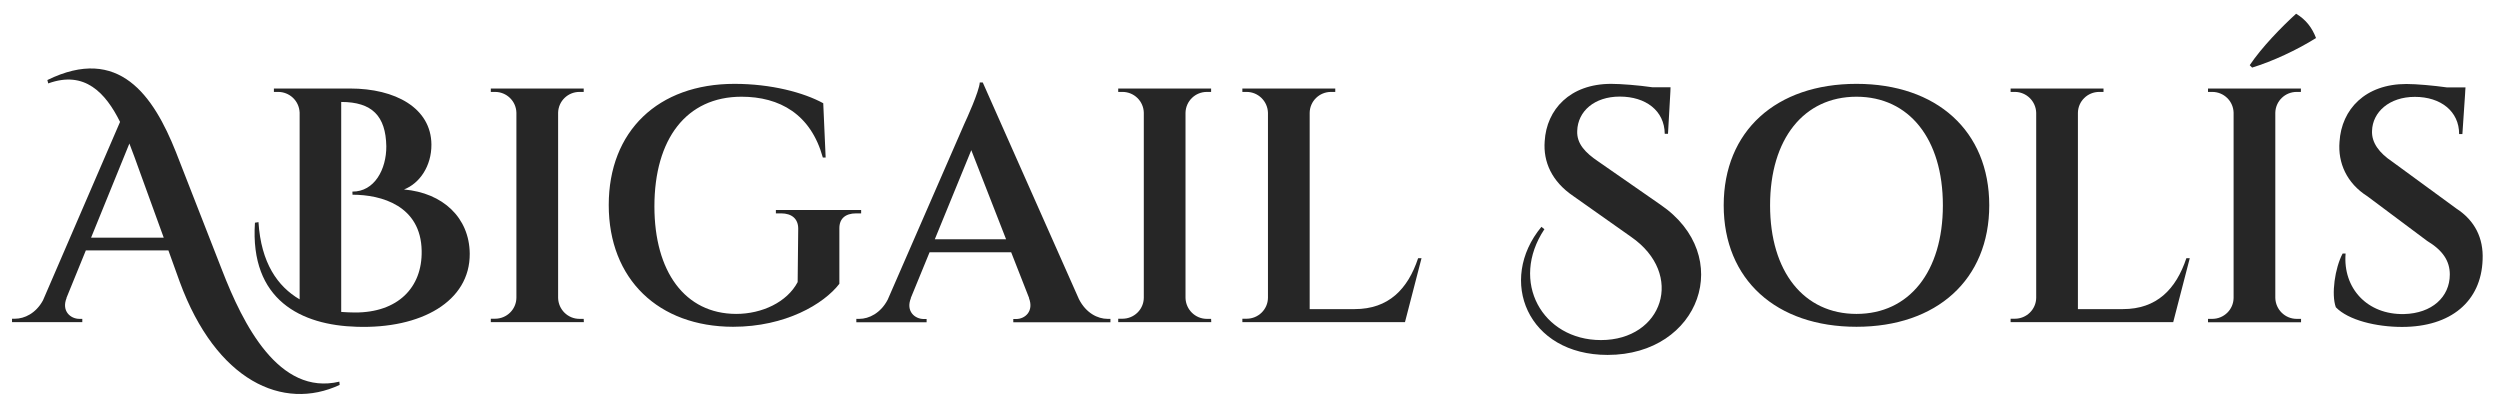 <?xml version="1.0" encoding="utf-8"?>
<!-- Generator: Adobe Illustrator 25.2.0, SVG Export Plug-In . SVG Version: 6.00 Build 0)  -->
<!DOCTYPE svg PUBLIC "-//W3C//DTD SVG 1.1//EN" "http://www.w3.org/Graphics/SVG/1.1/DTD/svg11.dtd">
<svg version="1.1" id="Capa_1_copia" xmlns="http://www.w3.org/2000/svg" xmlns:xlink="http://www.w3.org/1999/xlink" x="0px"
	 y="0px" width="1768px" height="289px" viewBox="0 0 1768 289" style="enable-background:new 0 0 1768 289;" xml:space="preserve">
<g>
	<path style="fill:#262626;" d="M240.2,272.2c-40,18.7-87.3-2.7-113.1-72.9l-8-22.2H60.7L47,210.7h0.1c-3.8,9.4,2.9,14.8,9,14.8h2.1v2.3H8.5
		v-2.4h2.1c6.7,0,14.8-3.8,19.8-13L84.9,86.2c-10.2-20.5-25-36.6-50.8-27.2l-0.6-2.4c50.6-24.8,75,11,90.9,50.9l32.7,83.7
		c14.7,37.9,40,88.9,82.9,78.7L240.2,272.2z M64.4,168.1h51.4L98.7,121c-2.2-6-4.5-12.7-7.2-19.5L64.4,168.1z"/>
	<path style="fill:#262626;" d="M332.2,179.3c0.3,34-34.6,53.3-79.9,51.8c-39.1-1.1-75.7-18.7-72-73.6l2.5-0.4c1.8,28.8,13.5,45.5,29.1,54.6
		V79.6C211.5,71,204.5,65,196.7,65c-0.5,0-2.5,0-3,0l0-2.4h18.8v0h35.1c31.9,0,57.3,13.7,57.5,39.6c0.1,15.2-8.3,27.5-19.4,31.8
		C313.2,136.4,331.9,153.9,332.2,179.3L332.2,179.3z M251,221c30.3,0.1,47.7-17.6,47.2-43.6c-0.5-31.9-28.4-39.7-48.9-39.7l-0.1-2.2
		c15.6,0.1,24.1-15.7,24-32.1c-0.4-21.4-10.1-31.3-31.9-31.3v148.5C244.6,220.8,247.8,221,251,221L251,221z"/>
	<path style="fill:#262626;" d="M412.9,227.8h-65.8l0-2.4l3,0c8.3,0,15-6.6,15.1-14.8h0V79.7c-0.2-8.2-6.9-14.7-15.1-14.7l-3,0l0-2.4h18.8v0
		h28.1v0h18.8l0,2.4l-3,0c-8.2,0-14.9,6.5-15.1,14.7v131c0.2,8.2,6.9,14.8,15.1,14.8l3,0L412.9,227.8z"/>
	<path style="fill:#262626;" d="M593.6,200.7c-11,14.3-38.1,30.4-75.2,30.4c-52.6-0.1-87.9-33.5-87.9-86.1c0-52.3,34.9-85.7,88.9-85.7
		c26,0,48.9,6.1,62.8,13.7l1.7,38.4l-2,0c-8.4-30.6-30.5-43-57.5-43c-39,0-61.6,29.9-61.6,77.6c0,46,21.5,75.9,57.8,76
		c18.3,0,36-8.3,43.5-22.5l0.4-37.8c0-6.9-4.5-10.8-12.1-10.8l-3.7,0v-2.4H609v2.4l-3.6,0c-7.6,0-11.9,3.8-11.8,10.7L593.6,200.7z"
		/>
	<path style="fill:#262626;" d="M785.3,225.5v2.4h-68.7v-2.3h2.1c6.1,0,12.6-5.4,9-14.8h0.1l-12.7-32.4h-57.7l-13.3,32.4h0.1
		c-3.8,9.4,2.9,14.8,9,14.8h2.1v2.3h-49.7v-2.4h2.1c6.8,0,15.1-4,20.1-13.6l54.3-124.6c1.2-2.5,10.4-22.6,10.8-29h2.1L763,211.5
		c5,9.9,13.3,14,20.3,14L785.3,225.5z M661.1,169.2h50.4l-24.6-63L661.1,169.2z"/>
	<path style="fill:#262626;" d="M856.6,227.8h-65.8l0-2.4l3,0c8.3,0,15-6.6,15.1-14.8h0V79.7c-0.2-8.2-6.9-14.7-15.1-14.7l-3,0l0-2.4h18.8v0
		h28.1v0h18.8l0,2.4l-3,0c-8.2,0-14.9,6.5-15.1,14.7v131c0.2,8.2,6.9,14.8,15.1,14.8l3,0L856.6,227.8z"/>
	<path style="fill:#262626;" d="M1005.3,182.6l-11.7,45.2h-115l0-2.4l3,0c8.3,0,15-6.6,15.1-14.8V79.8h0c-0.2-8.2-6.9-14.8-15.1-14.8l-3,0
		l0-2.4h18.1v0h29.5v0h18.1l0,2.4l-3,0c-8.3,0-15,6.6-15.1,14.8h0v138.8h31.8c24,0,37.6-14.1,44.9-36H1005.3z"/>
	<path style="fill:#262626;" d="M1174.2,144.7c53.2,36.2,28.2,106.3-37.3,106.3c-56.7,0-78.1-52.8-46.8-90.6l2.1,1.7
		c-24.7,37.1-1.4,78.4,40,78.4c43.7,0,59.6-46.5,21.3-73l-40.8-28.8c-15.4-10.4-21.4-24.4-20.3-38.8c1.3-22.4,17.8-40.6,47-40.6
		c7,0,19.4,1,29.1,2.4h12.9l-0.1,2.8l0,0.1l-0.1,1.8h0l-1.6,28.2h-2.3c-0.2-16.4-13.5-26.3-31.8-26.3c-18,0-29.7,10.4-30.1,24.3
		c-0.4,9,5.7,15.4,14.9,21.6L1174.2,144.7z"/>
	<path style="fill:#262626;" d="M1406.8,145.2c0,52.6-37.2,85.9-93.9,85.9c-56.7,0-93.9-33.3-93.9-85.9c0-52.6,37.1-85.9,93.9-85.9
		C1369.6,59.3,1406.8,92.6,1406.8,145.2z M1374,145.2c0-47-23.9-76.8-61.1-76.8s-61.1,29.8-61.1,76.8c0,47,23.9,76.8,61.1,76.8
		S1374,192.2,1374,145.2z"/>
	<path style="fill:#262626;" d="M1548.6,182.6l-11.7,45.2h-115l0-2.4l3,0c8.3,0,15-6.6,15.1-14.8V79.8h0c-0.2-8.2-6.9-14.8-15.1-14.8l-3,0
		l0-2.4h18.1v0h29.5v0h18.1l0,2.4l-3,0c-8.3,0-15,6.6-15.1,14.8h0v138.8h31.8c24,0,37.6-14.1,44.9-36H1548.6z"/>
	<path style="fill:#262626;" d="M1627.3,225.5l0,2.4h-65.8l0-2.4l3,0c8.3,0,15-6.6,15.1-14.8h0V79.7c-0.2-8.2-6.9-14.7-15.1-14.7l-3,0l0-2.4
		h18.8v0h28.1v0h18.8l0,2.4l-3,0c-8.2,0-14.9,6.5-15.1,14.7v131c0.2,8.2,6.9,14.8,15.1,14.8L1627.3,225.5z M1637.9,26.9
		c-13.6,8.5-30.6,16.4-45.2,20.9l-1.7-1.7c8.6-12.8,22.6-27.1,32.8-36.4C1630.8,13.9,1635.1,19.6,1637.9,26.9L1637.9,26.9z"/>
	<path style="fill:#262626;" d="M1737.3,147.6c12.9,8.4,19.1,20.8,18.4,36.1c-1,29.4-22.4,47.5-57,47.5c-18.3,0-38-4.8-46.8-13.9
		c-3.3-9.1-0.7-27.6,4.8-38h2.1c-2,24.5,15.3,43.4,41.4,42.8c19.6-0.5,32.3-12,32.3-28c0-9.5-4.9-17-16-23.7l-42.3-31.6
		c-14.7-9.3-20.9-23.7-19.7-38.5c1.4-23.1,18.3-40.9,47.3-40.9c7.2,0,19.2,1.1,28.6,2.4h13.2l-0.2,2.8l0,0.2l-0.1,1.8h0l-1.9,28.2
		h-2.3c0-16-12.9-26.3-31.3-26.3c-18.2,0-29.9,10.8-30.3,24c-0.4,8.4,5.1,15.7,14.4,21.9L1737.3,147.6z"/>
</g>
<g>
</g>
<g>
</g>
<g>
</g>
<g>
</g>
<g>
</g>
<g>
</g>
<g>
</g>
<g>
</g>
<g>
</g>
<g>
</g>
<g>
</g>
<g>
</g>
<g>
</g>
<g>
</g>
<g>
</g>
</svg>
